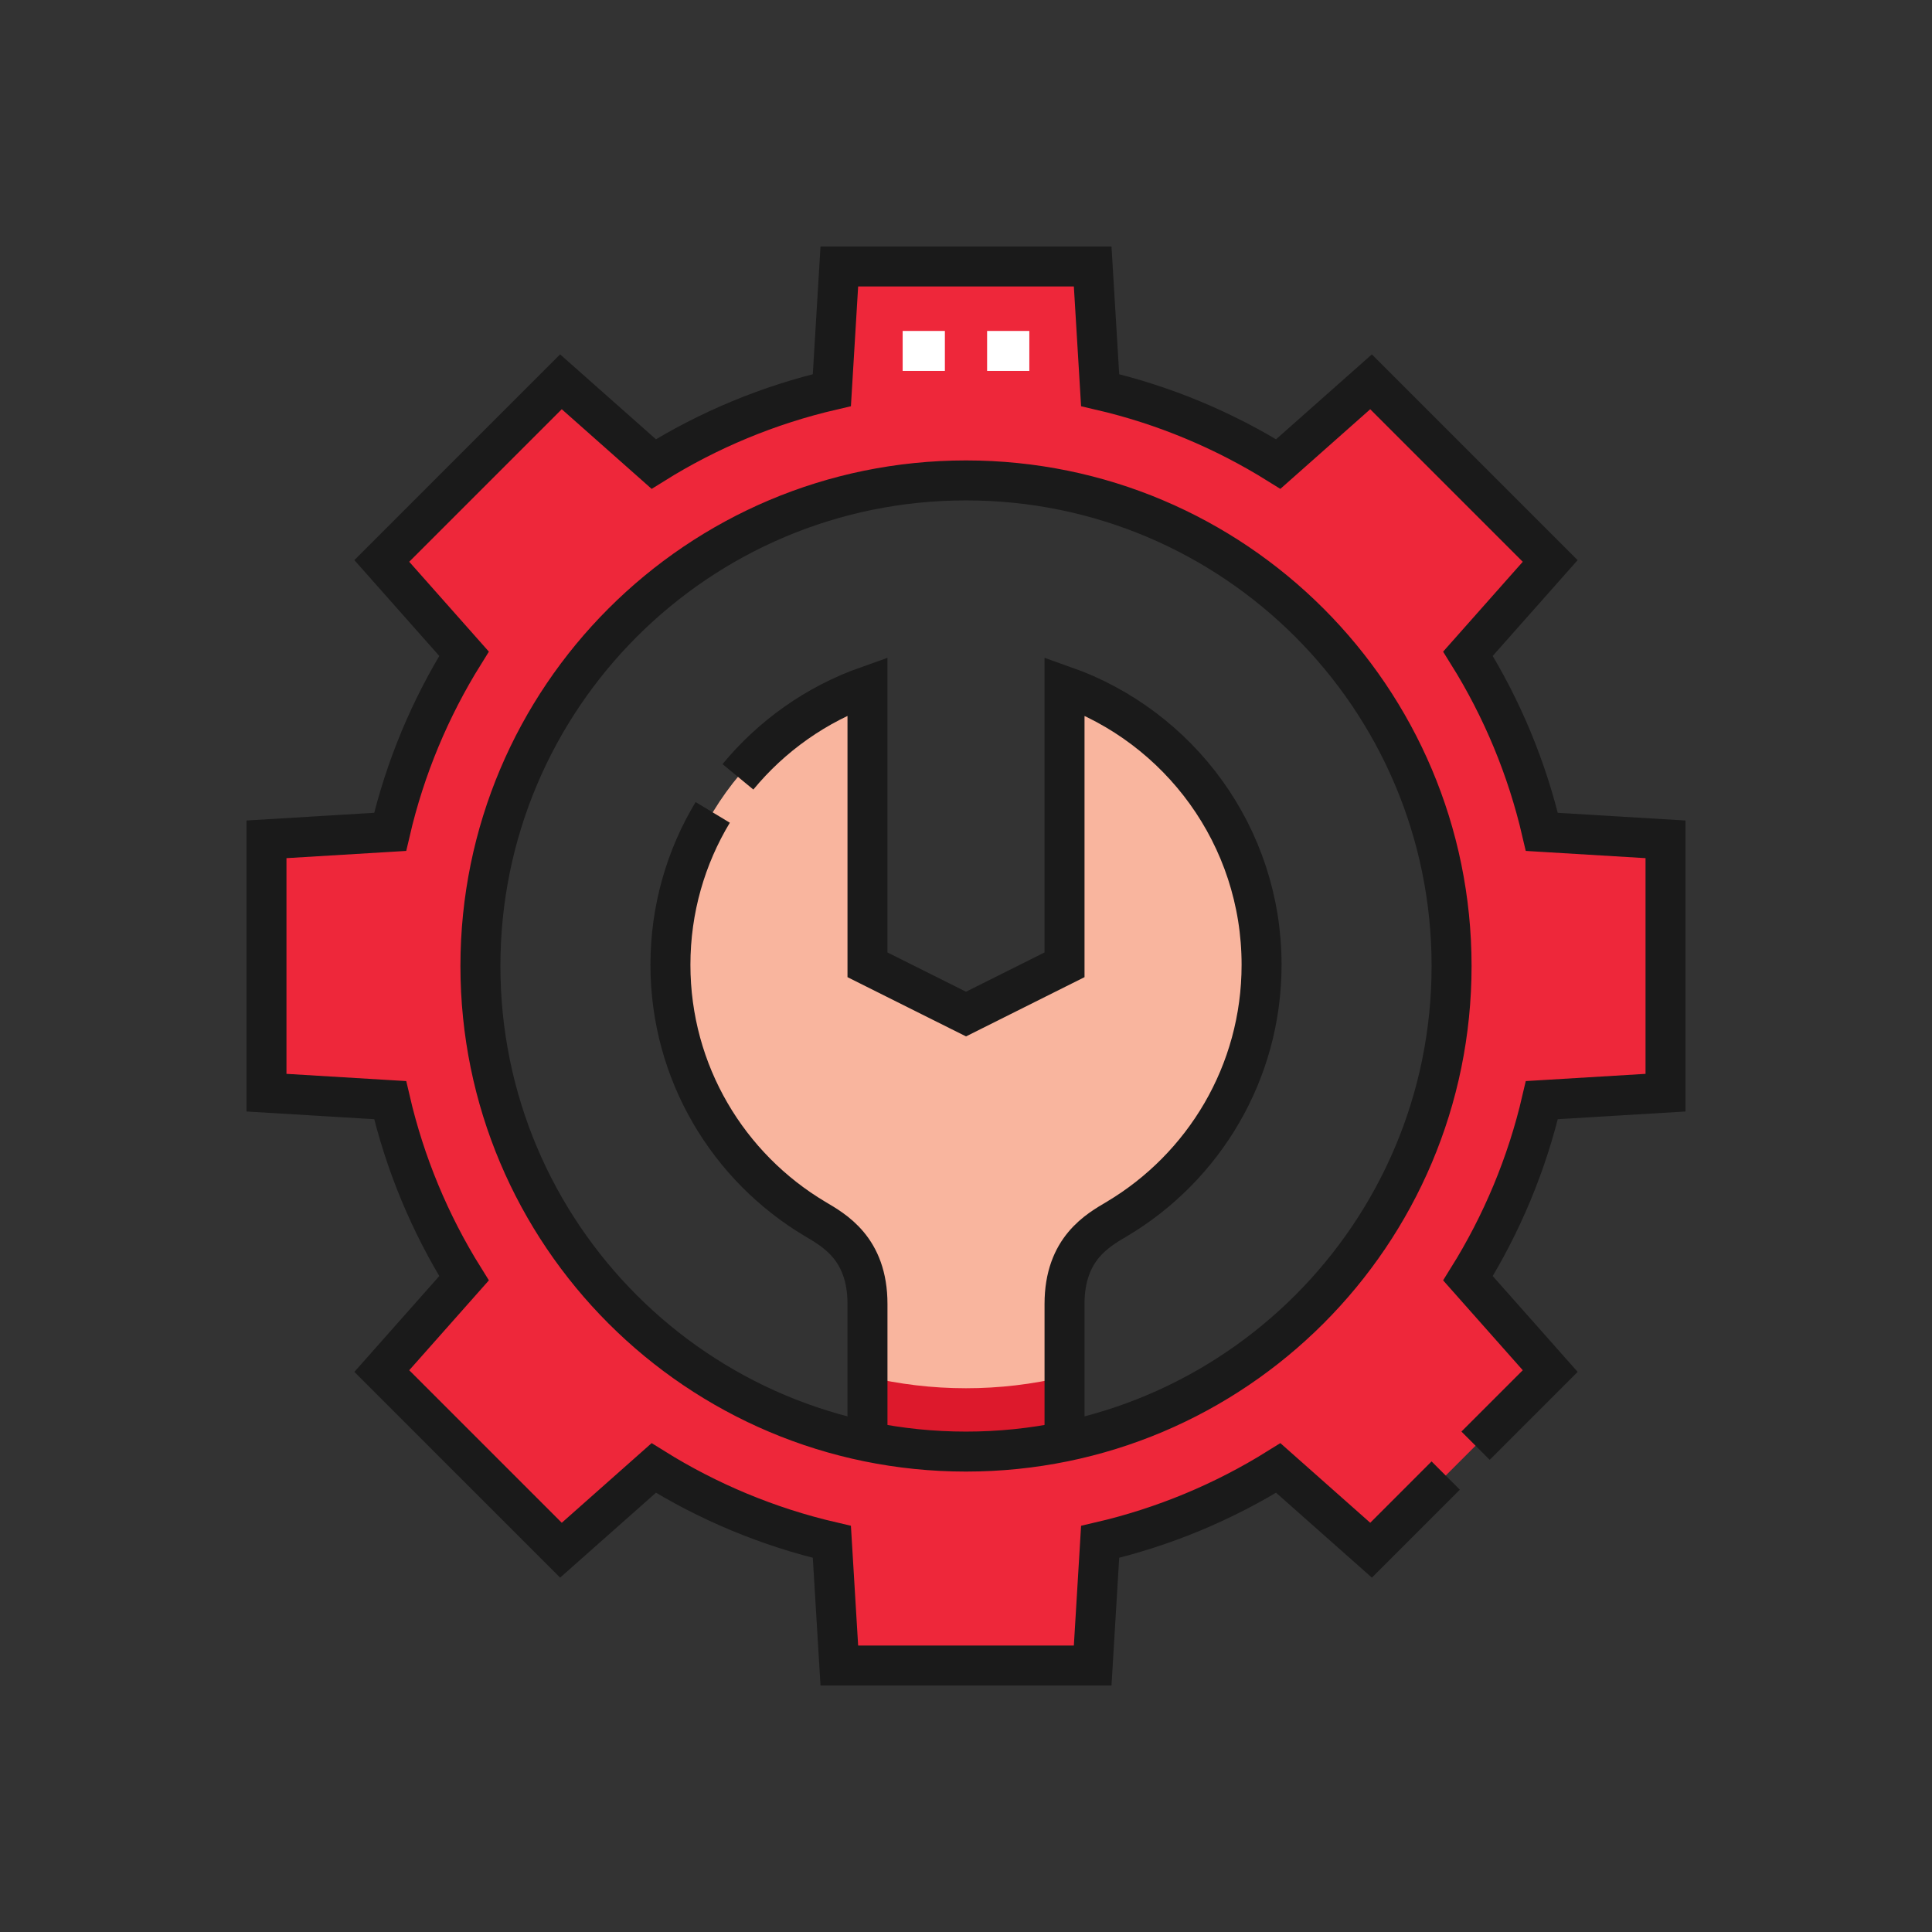<svg width="145" height="145" viewBox="0 0 145 145" fill="none" xmlns="http://www.w3.org/2000/svg">
<rect x="0" y="0" width="145" height="145" fill="#333333" stroke="none"/>
<path fill-rule="evenodd" clip-rule="evenodd" d="M50.317 72.41C50.317 80.519 54.669 87.611 61.164 91.48C62.588 92.328 65.106 93.69 65.106 97.861L65.106 108.193C67.539 108.693 70.016 108.945 72.501 108.944C75.034 108.944 77.507 108.685 79.895 108.192V97.861C79.895 93.69 82.412 92.328 83.837 91.48C90.332 87.611 94.684 80.519 94.684 72.41C94.684 62.752 88.51 54.536 79.895 51.491V72.41L72.501 76.107L65.106 72.41V51.491C56.491 54.536 50.317 62.752 50.317 72.41Z" fill="#F9B59E"/>
<path fill-rule="evenodd" clip-rule="evenodd" d="M65.106 103.321V108.193C67.538 108.693 70.016 108.945 72.5 108.944C75.034 108.944 77.507 108.685 79.894 108.192V103.321C77.472 103.899 74.99 104.191 72.5 104.19C69.954 104.19 67.478 103.888 65.106 103.321Z" fill="#DD192C"/>
<path fill-rule="evenodd" clip-rule="evenodd" d="M36.056 72.5C36.056 52.373 52.373 36.056 72.5 36.056C92.627 36.056 108.944 52.373 108.944 72.5C108.944 92.713 92.541 108.944 72.5 108.944C52.459 108.944 36.056 92.713 36.056 72.5ZM29.282 62.433L20 62.993V82.007L29.281 82.567C30.381 87.299 32.254 91.816 34.826 95.936L28.654 102.9L42.099 116.345L49.064 110.174C53.128 112.708 57.63 114.604 62.432 115.718L62.993 125H82.007L82.567 115.719C87.299 114.619 91.816 112.746 95.936 110.174L102.901 116.346L116.346 102.901L110.174 95.936C112.708 91.872 114.604 87.37 115.719 82.567L125 82.007V62.993L115.719 62.433C114.619 57.702 112.746 53.184 110.174 49.064L116.346 42.1L102.901 28.655L95.936 34.826C91.872 32.292 87.37 30.396 82.567 29.282L82.007 20H62.993L62.433 29.282C57.702 30.381 53.184 32.254 49.064 34.826L42.099 28.655L28.654 42.1L34.826 49.064C32.292 53.128 30.396 57.63 29.282 62.433Z" fill="#EE273A"/>
<path fill-rule="evenodd" clip-rule="evenodd" d="M72.5 108.944C52.373 108.944 36.056 92.627 36.056 72.5C36.056 52.373 52.373 36.056 72.5 36.056C92.627 36.056 108.944 52.373 108.944 72.5C108.944 92.627 92.627 108.944 72.5 108.944ZM113.697 72.5C113.697 49.749 95.251 31.303 72.5 31.303C49.749 31.303 31.303 49.749 31.303 72.5C31.303 95.251 49.749 113.697 72.5 113.697C95.251 113.697 113.697 95.251 113.697 72.5Z" fill="#EE273A"/>
<path d="M74.084 26.338H77.253M67.746 26.338H70.915" stroke="white" stroke-width="3" stroke-miterlimit="22.926"/>
<path d="M108.503 110.743L102.901 116.346L95.936 110.174C91.816 112.746 87.299 114.619 82.567 115.719L82.007 125H62.993L62.433 115.719C57.63 114.604 53.128 112.708 49.064 110.174L42.1 116.346L28.655 102.901L34.826 95.936C32.254 91.816 30.381 87.299 29.282 82.567L20 82.007V62.993L29.281 62.433C30.396 57.63 32.292 53.128 34.826 49.064L28.654 42.099L42.099 28.654L49.064 34.826C53.184 32.254 57.702 30.381 62.433 29.281L62.993 20H82.007L82.567 29.282C87.37 30.396 91.872 32.292 95.936 34.826L102.9 28.655L116.345 42.1L110.174 49.064C112.746 53.184 114.619 57.702 115.718 62.433L125 62.993V82.007L115.719 82.567C114.604 87.37 112.708 91.872 110.174 95.936L116.346 102.9L110.743 108.503M72.5 36.056C92.627 36.056 108.944 52.373 108.944 72.5C108.944 92.627 92.627 108.944 72.5 108.944C52.373 108.944 36.056 92.627 36.056 72.5C36.056 52.373 52.373 36.056 72.5 36.056Z" stroke="#1A1A1A" stroke-width="3" stroke-miterlimit="22.926"/>
<path d="M65.106 108.192V97.861C65.106 93.69 62.588 92.328 61.164 91.48C54.669 87.611 50.317 80.519 50.317 72.41C50.317 68.225 51.477 64.312 53.491 60.972M55.383 58.302C57.921 55.227 61.271 52.846 65.106 51.491V72.41L72.501 76.107L79.895 72.41V51.491C88.51 54.536 94.684 62.752 94.684 72.41C94.684 80.519 90.332 87.611 83.837 91.48C82.412 92.328 79.895 93.69 79.895 97.861V108.192" stroke="#1A1A1A" stroke-width="3" stroke-miterlimit="22.926"/>
</svg>
